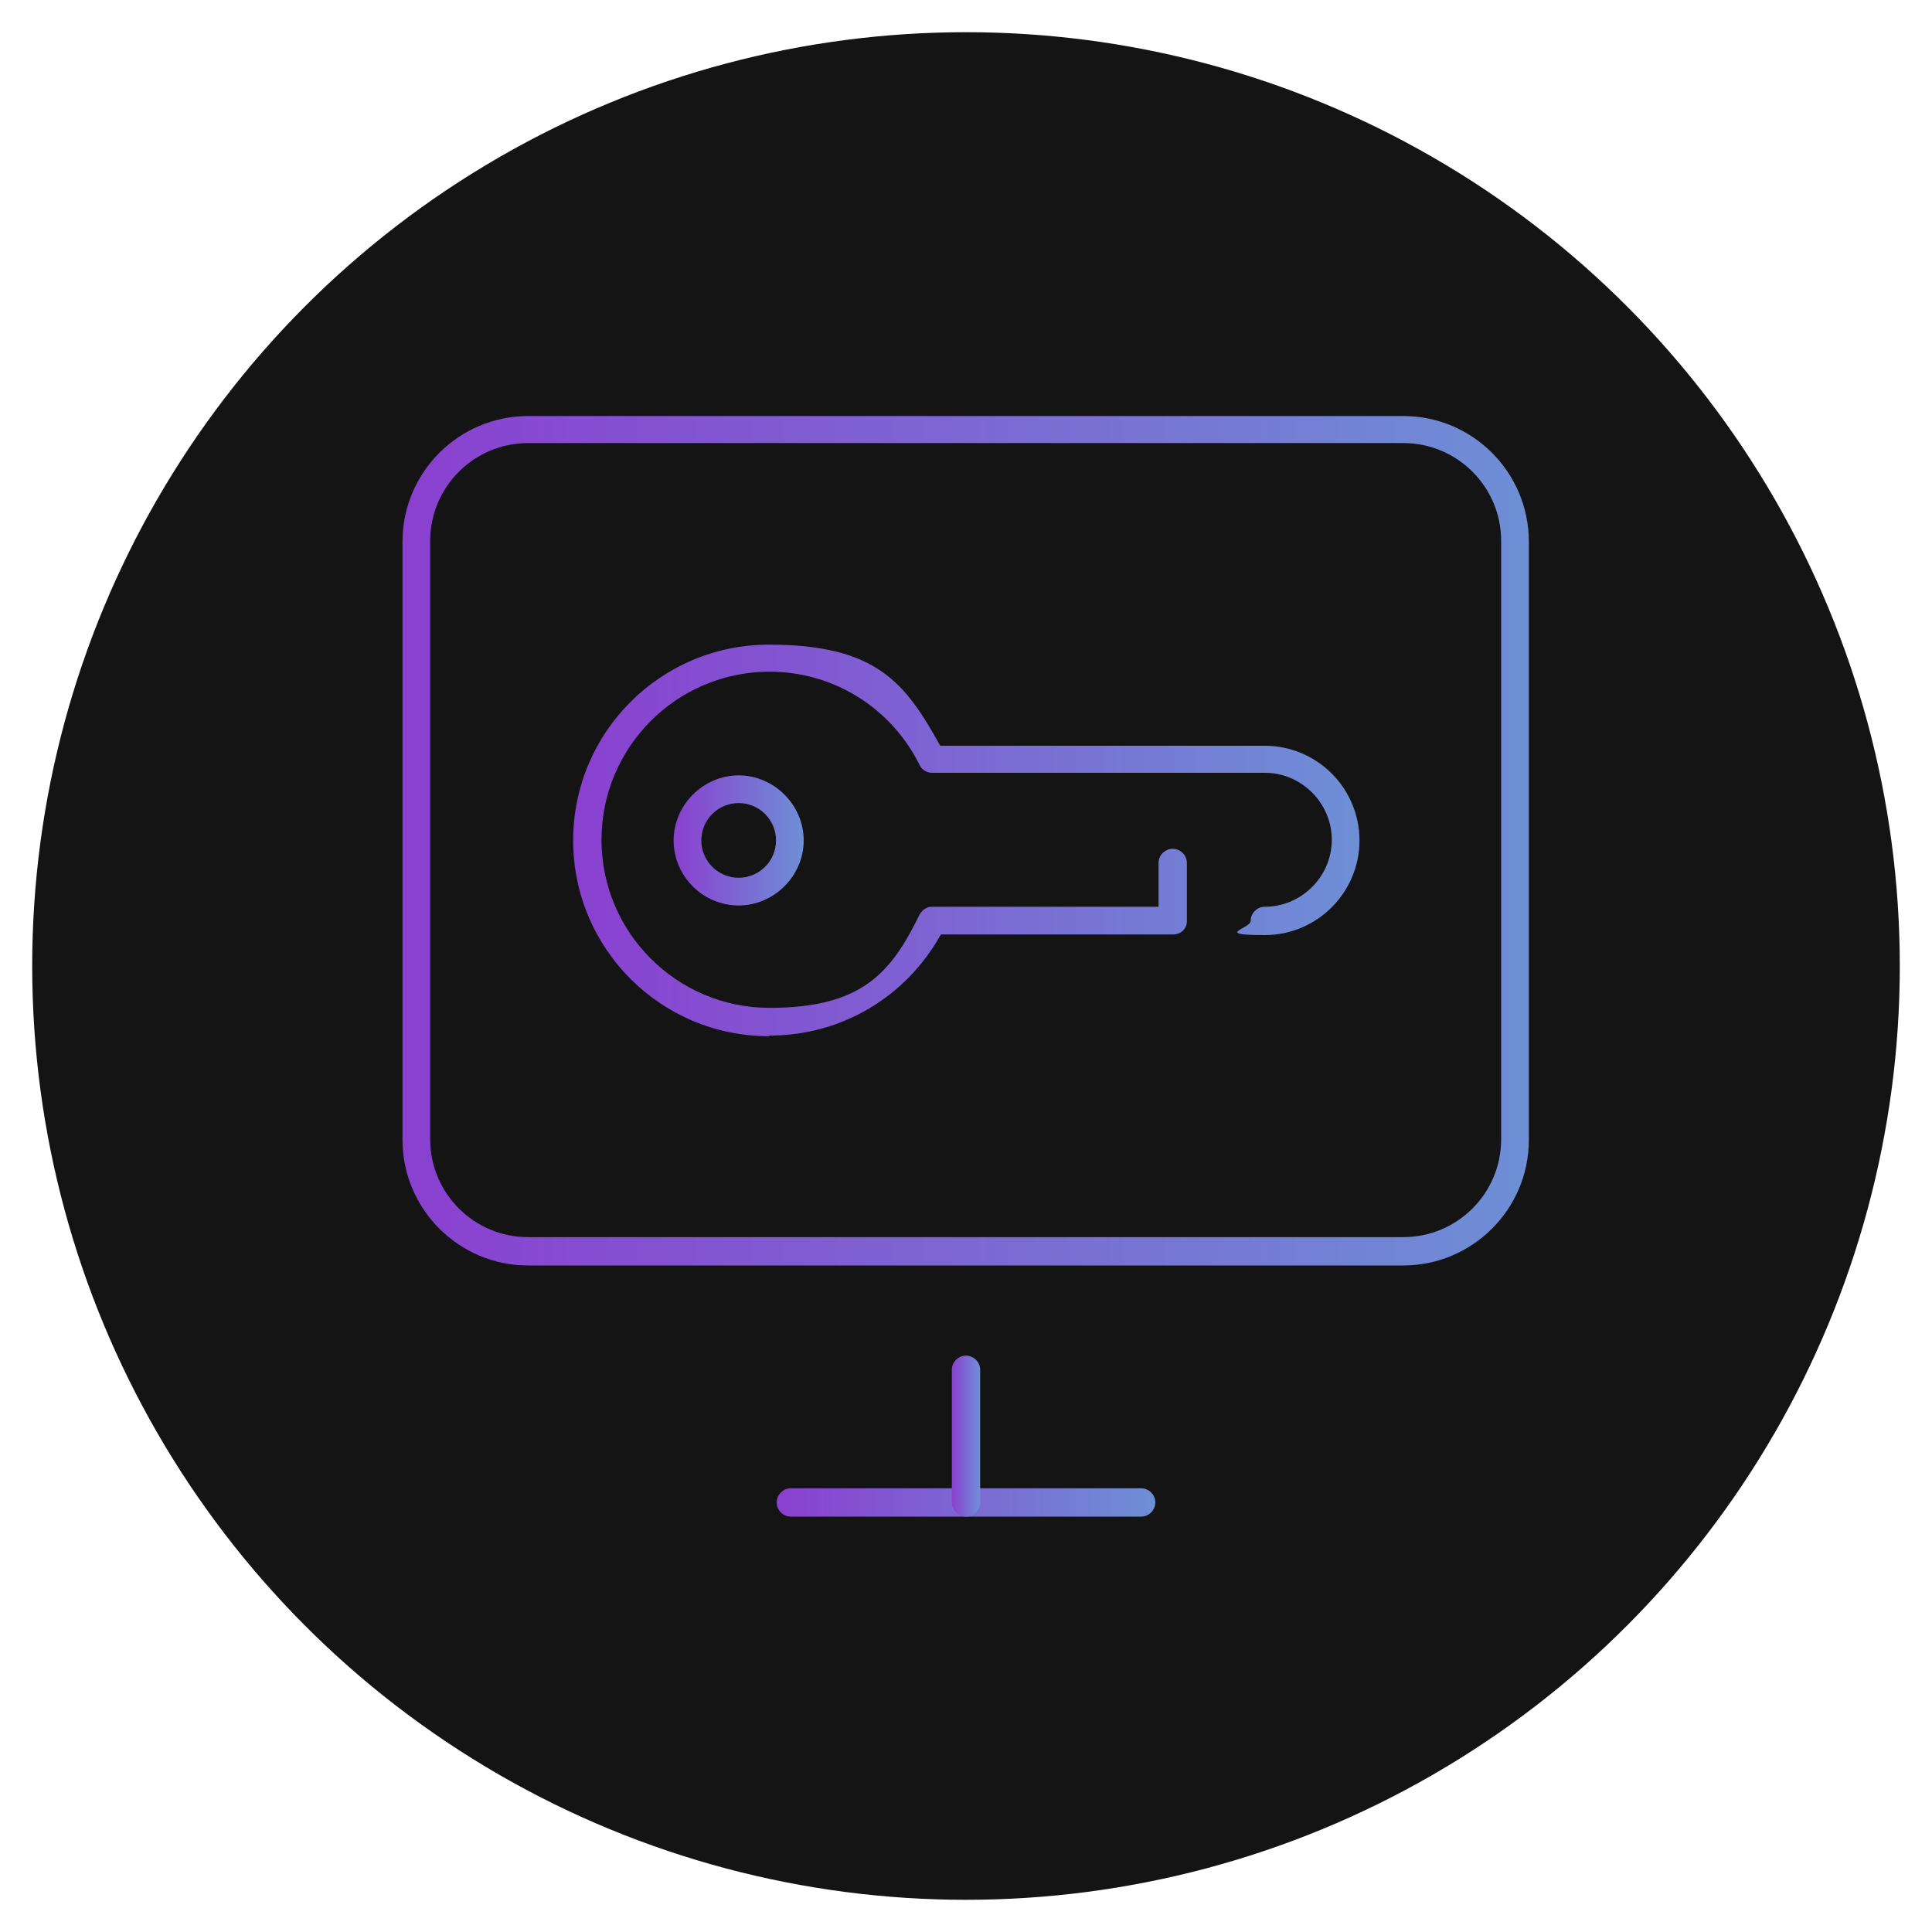 <?xml version="1.0" encoding="UTF-8"?>
<svg xmlns="http://www.w3.org/2000/svg" xmlns:xlink="http://www.w3.org/1999/xlink" id="Layer_1" version="1.1" viewBox="0 0 300 300">
  <!-- Generator: Adobe Illustrator 29.0.1, SVG Export Plug-In . SVG Version: 2.1.0 Build 192)  -->
  <defs>
    <style>
      .st0 {
        fill: url(#linear-gradient2);
      }

      .st1 {
        fill: #141414;
      }

      .st2 {
        fill: url(#linear-gradient1);
      }

      .st3 {
        fill: url(#linear-gradient4);
      }

      .st4 {
        fill: url(#linear-gradient3);
      }

      .st5 {
        fill: url(#linear-gradient);
      }
    </style>
    <linearGradient id="linear-gradient" x1="62.5" y1="130.5" x2="237.5" y2="130.5" gradientUnits="userSpaceOnUse">
      <stop offset="0" stop-color="#8a40d0"></stop>
      <stop offset="1" stop-color="#6e8fd6"></stop>
    </linearGradient>
    <linearGradient id="linear-gradient1" x1="120.6" y1="233.4" x2="179.4" y2="233.4" xlink:href="#linear-gradient"></linearGradient>
    <linearGradient id="linear-gradient2" x1="147.8" y1="223.1" x2="152.2" y2="223.1" xlink:href="#linear-gradient"></linearGradient>
    <linearGradient id="linear-gradient3" x1="89" y1="130.5" x2="211" y2="130.5" xlink:href="#linear-gradient"></linearGradient>
    <linearGradient id="linear-gradient4" x1="104.6" x2="124.9" xlink:href="#linear-gradient"></linearGradient>
  </defs>
  <circle class="st1" cx="150" cy="150" r="145"></circle>
  <g>
    <g>
      <path class="st5" d="M218,196.5H82c-10.8,0-19.5-8.8-19.5-19.5v-92.9c0-10.8,8.8-19.5,19.5-19.5h135.9c10.8,0,19.5,8.8,19.5,19.5v92.9c0,10.8-8.8,19.5-19.5,19.5ZM82,68.8c-8.4,0-15.2,6.8-15.2,15.2v92.9c0,8.4,6.8,15.2,15.2,15.2h135.9c8.4,0,15.2-6.8,15.2-15.2v-92.9c0-8.4-6.8-15.2-15.2-15.2H82Z"></path>
      <path class="st2" d="M177.2,235.5h-54.4c-1.2,0-2.2-1-2.2-2.2s1-2.2,2.2-2.2h54.4c1.2,0,2.2,1,2.2,2.2s-1,2.2-2.2,2.2Z"></path>
      <path class="st0" d="M150,235.5c-1.2,0-2.2-1-2.2-2.2v-20.6c0-1.2,1-2.2,2.2-2.2s2.2,1,2.2,2.2v20.6c0,1.2-1,2.2-2.2,2.2Z"></path>
    </g>
    <g>
      <path class="st4" d="M119.4,160.9c-16.8,0-30.4-13.6-30.4-30.4s13.6-30.4,30.4-30.4,21.2,6,26.6,15.7h50.4c8.1,0,14.7,6.6,14.7,14.7s-6.6,14.7-14.7,14.7-2.2-1-2.2-2.2,1-2.2,2.2-2.2c5.7,0,10.4-4.7,10.4-10.4s-4.7-10.4-10.4-10.4h-51.7c-.8,0-1.6-.5-1.9-1.2-4.4-8.9-13.4-14.5-23.3-14.5-14.4,0-26.1,11.7-26.1,26.1s11.7,26.1,26.1,26.1,18.9-5.5,23.3-14.5c.4-.7,1.1-1.2,1.9-1.2h35.2s0-6.8,0-6.8c0-1.2,1-2.2,2.2-2.2s2.2,1,2.2,2.2v9c0,.6-.2,1.1-.6,1.5-.4.4-1,.6-1.5.6h-36.1c-5.4,9.7-15.4,15.7-26.6,15.7Z"></path>
      <path class="st3" d="M114.7,140.6c-5.6,0-10.1-4.6-10.1-10.1s4.6-10.1,10.1-10.1,10.1,4.6,10.1,10.1-4.6,10.1-10.1,10.1ZM114.7,124.7c-3.2,0-5.8,2.6-5.8,5.8s2.6,5.8,5.8,5.8,5.8-2.6,5.8-5.8-2.6-5.8-5.8-5.8Z"></path>
    </g>
  </g>
</svg>
